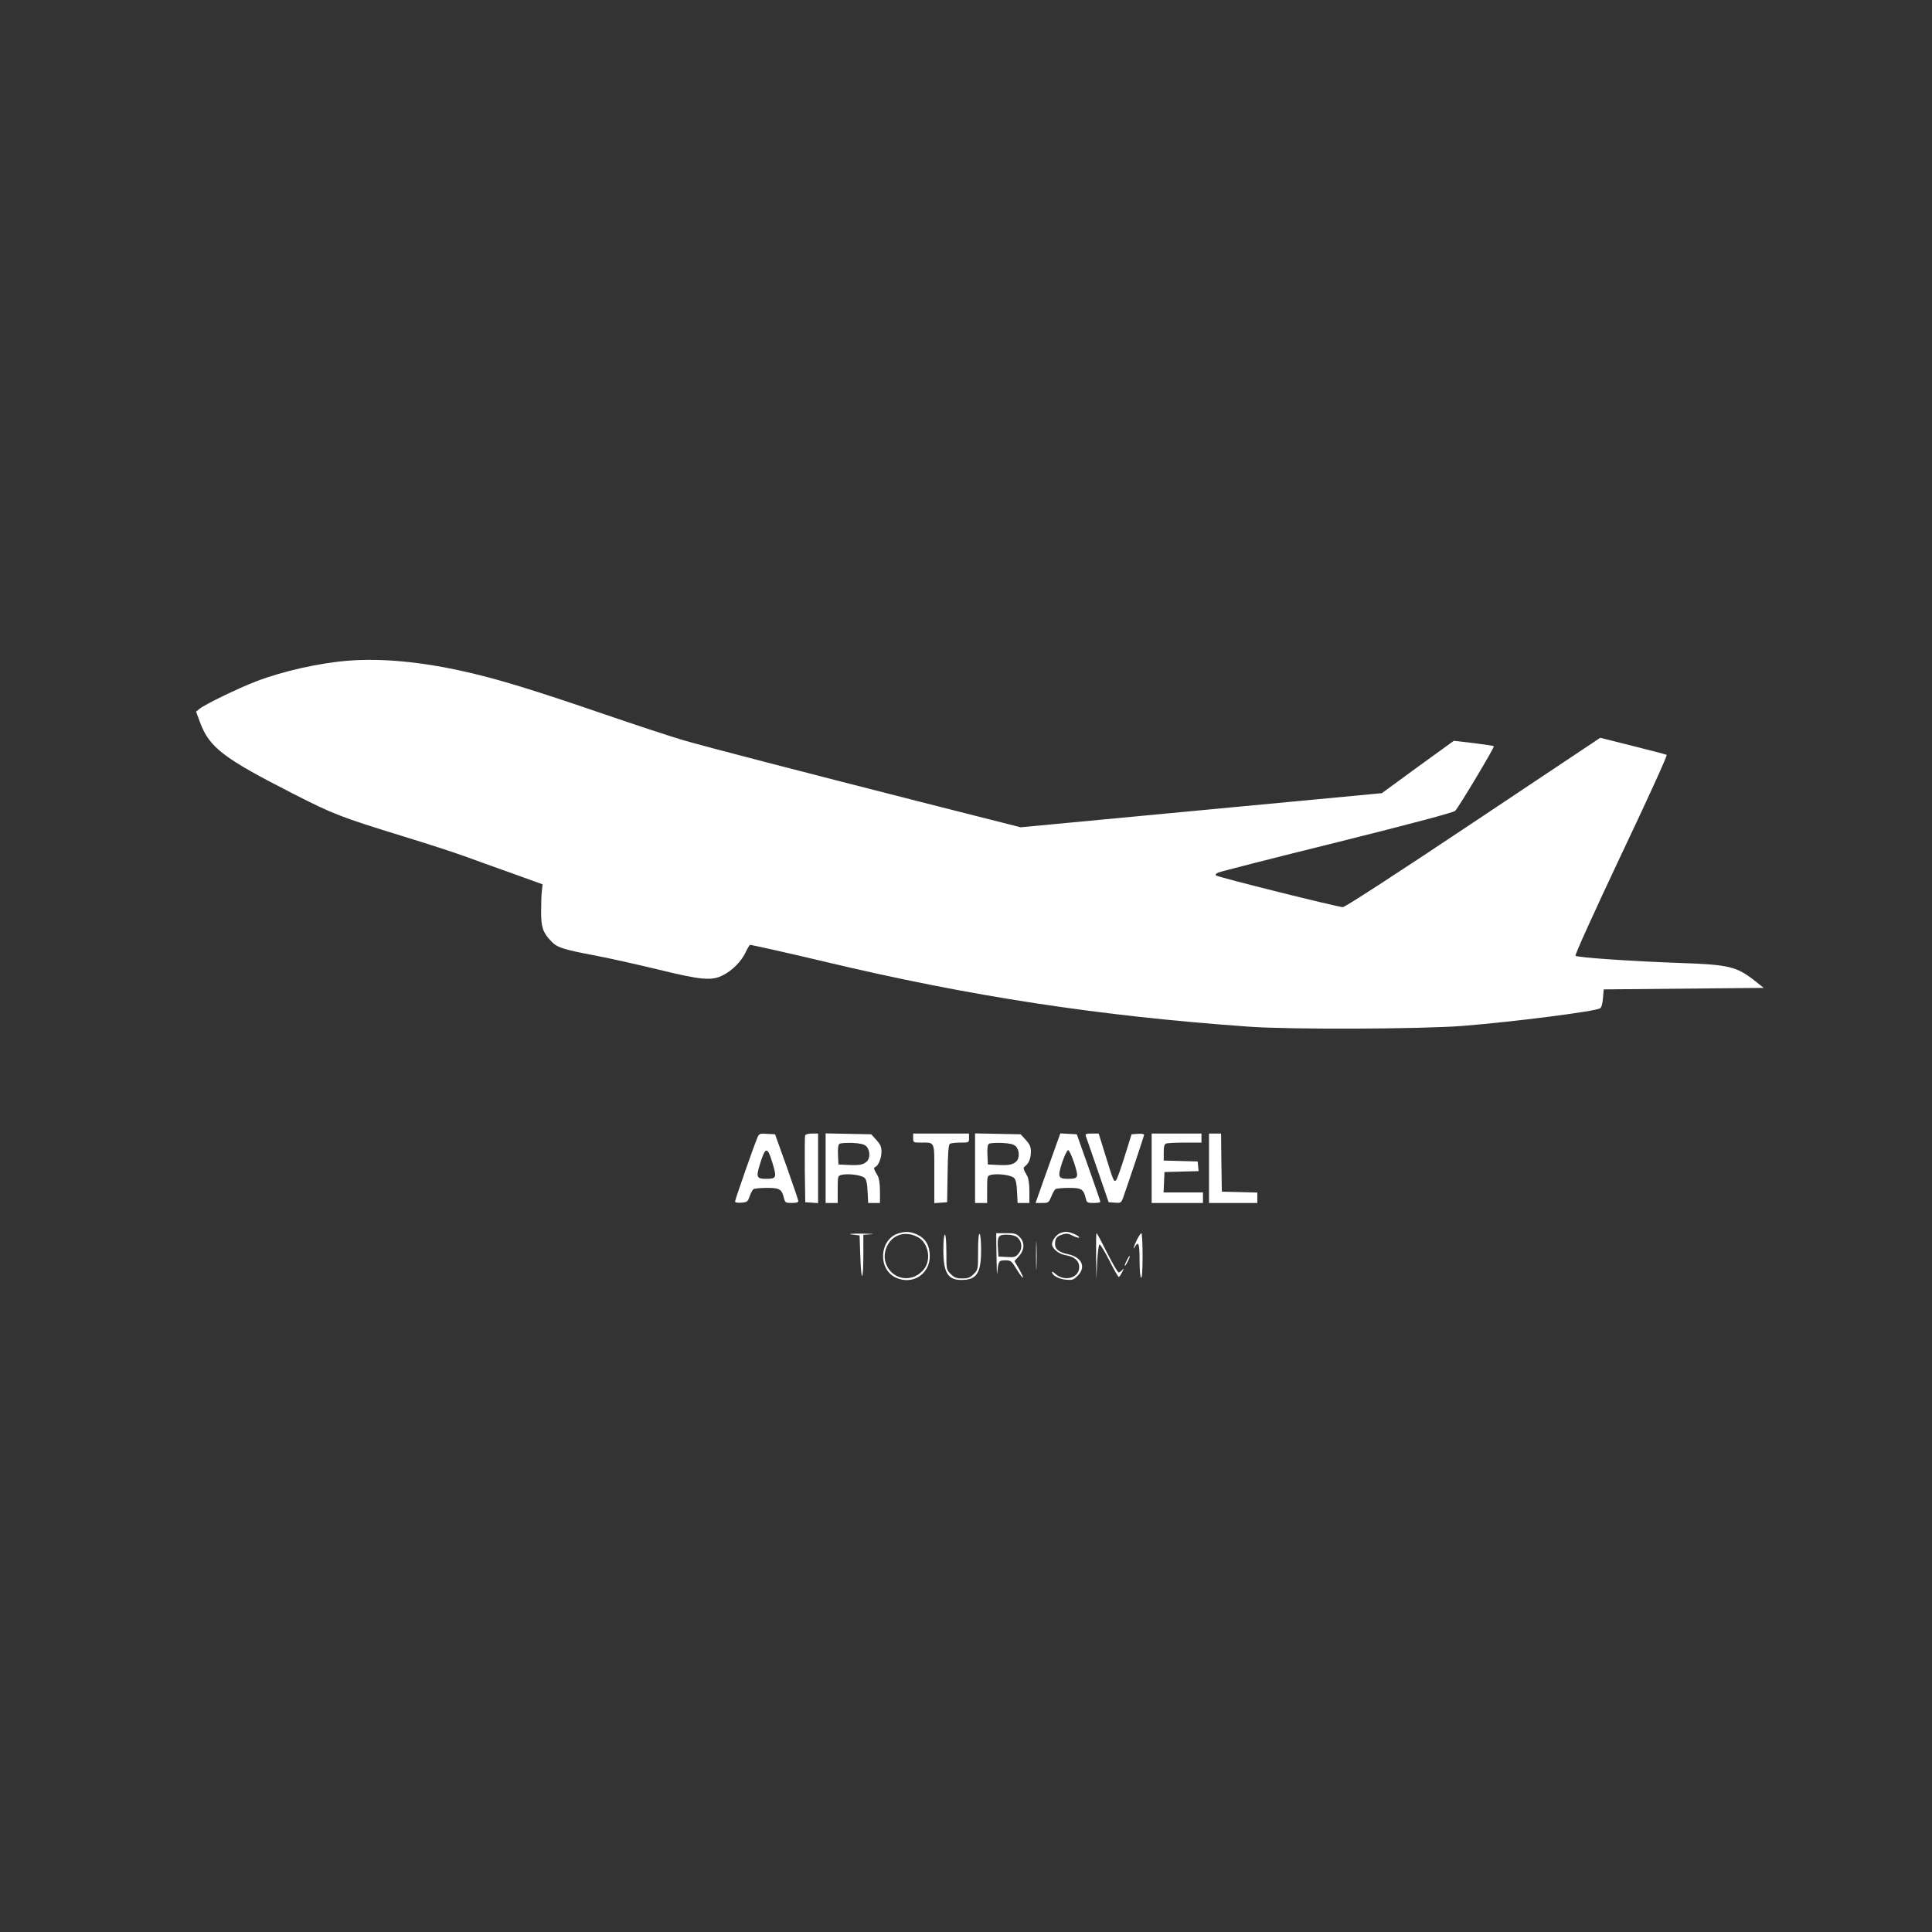 <?xml version="1.0" standalone="no"?>
<!DOCTYPE svg PUBLIC "-//W3C//DTD SVG 20010904//EN"
 "http://www.w3.org/TR/2001/REC-SVG-20010904/DTD/svg10.dtd">
<svg version="1.0" xmlns="http://www.w3.org/2000/svg"
 width="1280pt" height="1280pt" viewBox="0 0 1280 1280"
 preserveAspectRatio="xMidYMid meet">
<rect x="0" y="0" width="1280" height="1280" fill="#333333" stroke="none"/>
<g transform="translate(0,1280) scale(0.1,-0.1)"
fill="#ffffff" stroke="none">
<path d="M2310 8423 c-194 -15 -435 -69 -615 -138 -119 -46 -336 -151 -373
-181 l-23 -19 26 -70 c62 -167 154 -238 620 -475 260 -133 314 -154 720 -279
160 -49 342 -108 405 -131 63 -23 207 -75 320 -115 l205 -74 -5 -43 c-3 -24
-5 -86 -5 -138 0 -105 12 -139 68 -197 38 -41 81 -54 287 -93 91 -17 278 -59
415 -92 289 -71 361 -78 435 -39 62 31 123 93 150 152 13 27 26 49 29 49 13 0
289 -62 506 -114 953 -227 1810 -358 2800 -428 277 -20 1144 -16 1415 5 345
28 869 95 910 116 10 5 17 29 20 67 l5 59 530 5 530 5 -54 43 c-125 99 -173
111 -501 122 -328 12 -680 36 -692 48 -5 5 118 277 302 667 180 379 308 660
302 664 -6 3 -107 30 -225 59 l-215 54 -841 -561 c-512 -342 -850 -561 -864
-561 -33 0 -830 199 -841 210 -5 5 1 13 15 19 13 6 368 97 789 201 512 128
770 197 781 208 25 26 262 422 256 428 -2 3 -63 12 -135 21 l-130 15 -239
-173 -238 -174 -1197 -113 -1196 -113 -674 171 c-804 205 -1395 358 -1561 406
-67 19 -306 98 -532 175 -451 155 -699 231 -905 277 -292 67 -556 92 -780 75z"/>
<path d="M5016 5258 c-26 -63 -146 -406 -146 -418 0 -7 15 -10 42 -8 38 3 42
6 55 43 7 21 19 43 26 47 6 4 47 8 89 8 84 0 98 -8 113 -72 7 -25 11 -28 51
-28 29 0 44 4 43 13 0 6 -35 109 -77 227 l-77 215 -53 3 c-51 3 -53 2 -66 -30z
m103 -167 c28 -94 25 -101 -44 -101 -61 0 -66 11 -43 88 39 129 52 131 87 13z"/>
<path d="M5334 5277 c-2 -7 -3 -109 -2 -227 l3 -215 43 -3 42 -3 0 230 0 231
-40 0 c-24 0 -43 -5 -46 -13z"/>
<path d="M5470 5061 l0 -231 40 0 40 0 0 90 c0 88 1 90 25 96 43 11 134 -1
153 -20 12 -11 18 -38 20 -91 l4 -75 39 0 39 0 0 78 c0 49 -6 86 -15 102 -27
46 -29 54 -17 58 21 7 42 59 42 102 0 32 -7 48 -34 78 l-34 37 -151 3 -151 3
0 -230z m269 145 c25 -23 28 -78 5 -100 -22 -22 -50 -28 -124 -24 l-65 3 -3
64 c-2 44 1 67 10 73 7 5 45 7 85 6 53 -3 77 -8 92 -22z"/>
<path d="M6050 5260 c0 -29 1 -30 48 -30 99 0 92 14 92 -207 l0 -194 43 3 42
3 3 190 c2 136 6 191 15 197 6 4 38 8 70 8 57 0 57 0 57 30 l0 30 -185 0 -185
0 0 -30z"/>
<path d="M6460 5061 l0 -231 40 0 40 0 0 90 c0 88 1 90 25 96 43 11 134 -1
153 -20 12 -11 18 -38 20 -91 l4 -75 39 0 39 0 0 78 c0 49 -6 86 -15 102 -27
47 -28 53 -13 64 24 18 38 52 38 95 0 33 -7 49 -34 79 l-34 37 -151 3 -151 3
0 -230z m269 145 c25 -23 28 -78 5 -100 -22 -22 -50 -28 -124 -24 l-65 3 -3
64 c-2 44 1 67 10 73 7 5 45 7 85 6 53 -3 77 -8 92 -22z"/>
<path d="M6988 5188 c-20 -57 -57 -160 -82 -230 l-45 -128 43 0 c42 0 44 2 61
42 9 24 22 46 28 50 7 4 47 8 89 8 84 0 97 -8 112 -72 6 -25 11 -28 51 -28 25
0 45 3 45 8 0 4 -35 106 -78 227 l-78 220 -55 3 -54 3 -37 -103z m129 -94 c31
-97 29 -104 -43 -104 -63 0 -68 13 -37 108 15 45 33 82 40 82 6 0 24 -38 40
-86z"/>
<path d="M7194 5273 c4 -10 39 -112 79 -228 l72 -210 41 -3 c39 -3 42 -1 54
30 35 99 140 412 140 420 0 5 -19 8 -42 6 l-41 -3 -46 -147 c-25 -81 -51 -152
-57 -158 -14 -14 -19 -1 -74 178 l-41 132 -45 0 c-39 0 -45 -3 -40 -17z"/>
<path d="M7630 5060 l0 -230 170 0 170 0 0 35 0 35 -130 0 -131 0 3 68 3 67
113 3 113 3 -3 32 -3 32 -112 3 -113 3 0 53 c0 40 4 55 16 60 9 3 65 6 125 6
l109 0 0 30 0 30 -165 0 -165 0 0 -230z"/>
<path d="M8010 5060 l0 -230 160 0 160 0 0 35 0 34 -117 3 -118 3 -3 193 -2
192 -40 0 -40 0 0 -230z"/>
<path d="M5954 4629 c-127 -37 -141 -236 -20 -293 110 -52 226 21 226 142 0
70 -28 117 -84 143 -45 20 -74 22 -122 8z m130 -27 c64 -37 86 -139 43 -203
-12 -19 -38 -42 -57 -51 -127 -64 -257 71 -191 200 39 76 125 99 205 54z"/>
<path d="M7024 4630 c-26 -10 -54 -48 -54 -73 0 -29 45 -66 90 -73 58 -9 90
-37 90 -79 0 -75 -103 -100 -163 -40 -10 9 -17 12 -17 7 0 -21 43 -45 89 -50
46 -4 53 -2 81 26 57 57 28 122 -62 142 -60 12 -88 33 -88 66 0 38 10 53 46
64 29 10 41 9 74 -8 22 -11 40 -15 40 -10 0 11 -63 38 -87 37 -10 0 -28 -4
-39 -9z"/>
<path d="M5645 4621 l50 -6 5 -145 c6 -174 20 -160 20 20 l0 129 53 4 c28 2 0
3 -63 4 -72 0 -96 -2 -65 -6z"/>
<path d="M6480 4510 c0 -121 0 -122 -29 -151 -24 -24 -38 -29 -76 -29 -38 0
-52 5 -76 29 -29 29 -29 31 -29 145 0 71 -4 116 -10 116 -6 0 -10 -40 -10
-100 0 -152 29 -200 120 -200 101 0 130 45 130 197 0 57 -4 105 -10 108 -6 4
-10 -37 -10 -115z"/>
<path d="M6602 4478 c1 -84 3 -135 5 -113 7 80 10 85 53 85 37 0 41 -3 76 -60
45 -74 58 -72 16 2 l-31 53 30 33 c38 42 39 92 4 127 -21 22 -33 25 -90 25
l-65 0 2 -152z m137 125 c32 -27 37 -73 11 -106 -20 -25 -27 -28 -79 -25 l-56
3 -3 49 c-6 85 1 96 57 96 32 0 56 -6 70 -17z"/>
<path d="M6864 4480 c0 -85 2 -120 3 -77 2 42 2 112 0 155 -1 42 -3 7 -3 -78z"/>
<path d="M7262 4478 l2 -153 5 115 c4 66 10 115 16 115 6 0 35 -48 65 -107 30
-60 58 -108 62 -108 4 0 15 15 23 33 12 23 12 27 2 15 -8 -10 -19 -18 -26 -18
-6 0 -40 59 -76 130 -36 72 -67 130 -70 130 -3 0 -4 -69 -3 -152z"/>
<path d="M7532 4585 c-22 -46 -30 -74 -11 -42 22 37 29 14 29 -92 0 -63 4
-112 10 -116 6 -4 10 47 10 144 0 83 -4 151 -8 151 -4 0 -18 -20 -30 -45z"/>
<path d="M7465 4449 c-9 -17 -15 -33 -13 -35 3 -2 12 12 21 31 21 43 13 47 -8
4z"/>
</g>
</svg>
